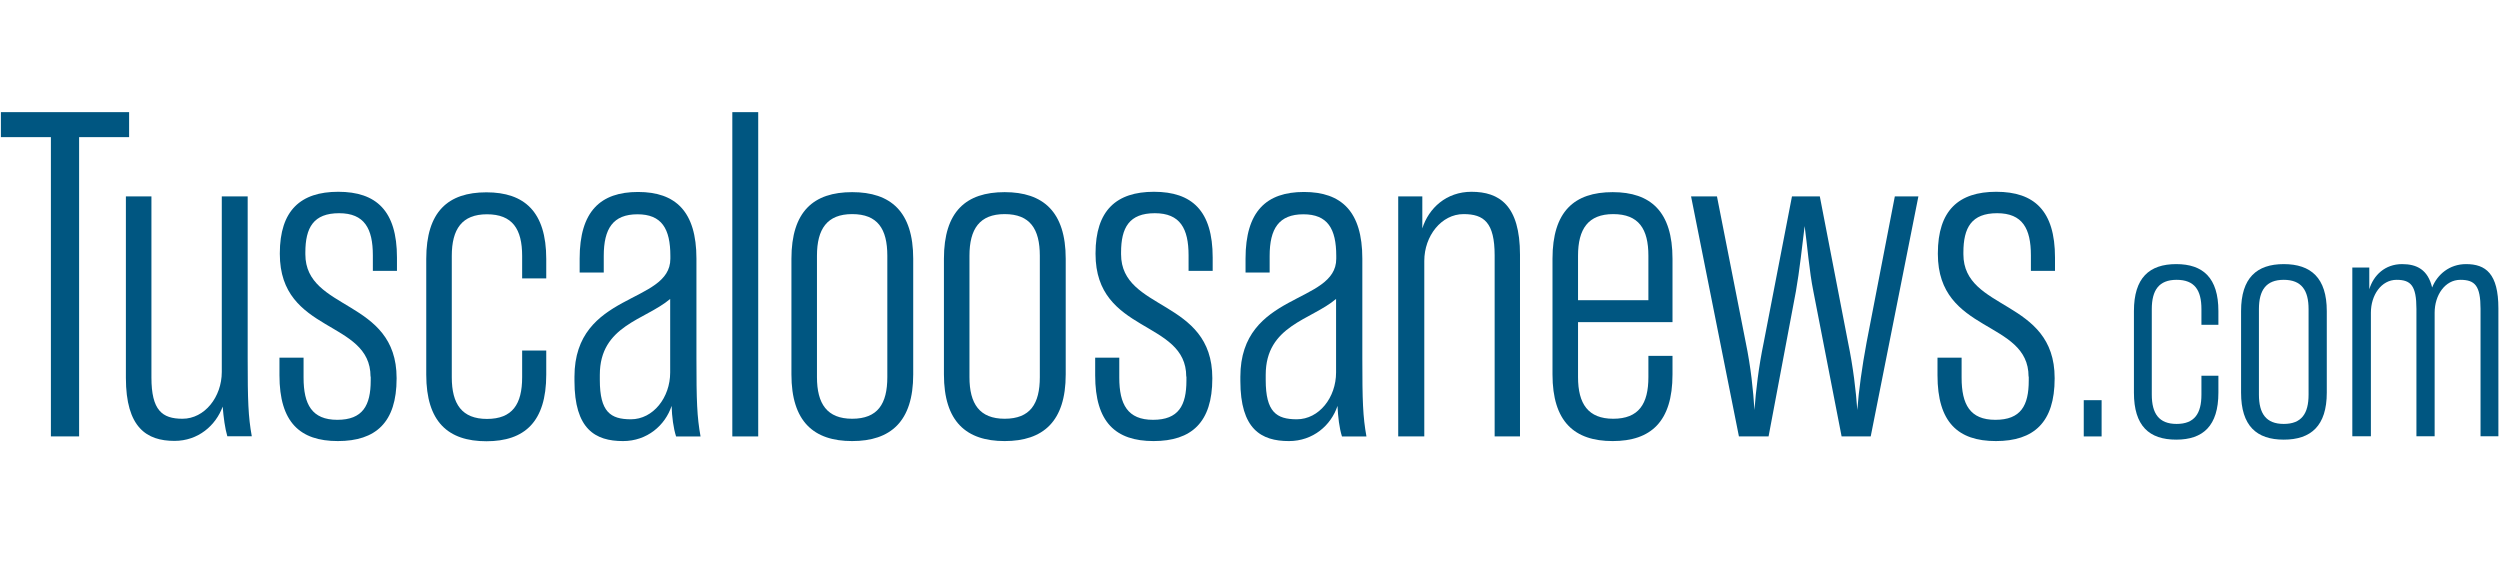 <?xml version="1.0" encoding="utf-8"?>
<!-- Generator: Adobe Illustrator 21.0.1, SVG Export Plug-In . SVG Version: 6.00 Build 0)  -->
<svg version="1.1" id="Layer_1" xmlns="http://www.w3.org/2000/svg" xmlns:xlink="http://www.w3.org/1999/xlink" x="0px" y="0px"
	 viewBox="0 0 140 32" style="enable-background:new 0 0 140 32;" xml:space="preserve">
<style type="text/css">
	.Drop_x0020_Shadow{fill:none;}
	.Round_x0020_Corners_x0020_2_x0020_pt{fill:#FFFFFF;stroke:#231F20;stroke-miterlimit:10;}
	.Live_x0020_Reflect_x0020_X{fill:none;}
	.Bevel_x0020_Soft{fill:url(#SVGID_1_);}
	.Dusk{fill:#FFFFFF;}
	.Foliage_GS{fill:#FFDD00;}
	.Pompadour_GS{fill-rule:evenodd;clip-rule:evenodd;fill:#44ADE2;}
	.st0{fill:#303030;}
	.st1{fill:#A1A1A1;}
	.st2{fill:#3E5593;}
	.st3{fill:#8E0000;}
	.st4{fill:#0071BB;}
	.st5{fill:#8BBBDD;}
	.st6{fill:#1060AC;}
	.st7{fill:#26530D;}
	.st8{fill:#20569F;}
	.st9{fill:#DC352B;}
	.st10{fill:#026292;}
	.st11{fill:#E4232E;}
	.st12{fill:#231F20;}
	.st13{fill:#B1C6B8;}
	.st14{fill:url(#SVGID_2_);}
	.st15{fill:url(#SVGID_3_);}
	.st16{fill:url(#SVGID_4_);}
	.st17{fill:url(#SVGID_5_);}
	.st18{fill:#FFFFFF;}
	.st19{fill:#003B71;}
	.st20{fill:#007DA4;}
	.st21{fill:#E3213E;}
	.st22{fill-rule:evenodd;clip-rule:evenodd;fill:#303030;}
	.st23{fill:#F28420;}
	.st24{fill:#1D5F80;}
	.st25{fill:#005681;}
</style>
<linearGradient id="SVGID_1_" gradientUnits="userSpaceOnUse" x1="-888.029" y1="-120" x2="-887.322" y2="-119.293">
	<stop  offset="0" style="stop-color:#DEDFE3"/>
	<stop  offset="0.178" style="stop-color:#DADBDF"/>
	<stop  offset="0.361" style="stop-color:#CECFD3"/>
	<stop  offset="0.546" style="stop-color:#B9BCBF"/>
	<stop  offset="0.732" style="stop-color:#9CA0A2"/>
	<stop  offset="0.918" style="stop-color:#787D7E"/>
	<stop  offset="1" style="stop-color:#656B6C"/>
</linearGradient>
<g>
	<path class="st25" d="M7.23,7.68h-2.8v16.76H2.85V7.68h-2.8v-1.4h7.18V7.68z"/>
	<path class="st25" d="M12.42,11h1.45v9.05c0,2.39,0.03,3.27,0.23,4.38h-1.37c-0.13-0.44-0.21-1.04-0.26-1.66
		c-0.39,1.06-1.37,1.92-2.7,1.92c-1.56,0-2.72-0.75-2.72-3.53V11h1.43v10.14c0,1.84,0.6,2.31,1.74,2.31c1.24,0,2.2-1.22,2.2-2.62V11
		z"/>
	<path class="st25" d="M20.75,21.09c0-3.19-5.08-2.39-5.08-6.87v-0.03c0-2.41,1.17-3.45,3.27-3.45c2.13,0,3.29,1.06,3.29,3.68v0.75
		h-1.35V14.3c0-1.5-0.47-2.36-1.89-2.36c-1.43,0-1.89,0.8-1.89,2.2v0.1c0,3.19,5.11,2.49,5.11,6.93v0.03c0,2.46-1.17,3.5-3.29,3.5
		c-2.13,0-3.27-1.06-3.27-3.68v-0.99h1.35v1.12c0,1.5,0.47,2.36,1.89,2.36s1.87-0.8,1.87-2.2V21.09z"/>
	<path class="st25" d="M29.24,15.57v-1.24c0-1.5-0.54-2.33-1.97-2.33c-1.4,0-1.97,0.83-1.97,2.33v6.8c0,1.5,0.57,2.33,1.97,2.33
		c1.43,0,1.97-0.83,1.97-2.33v-1.5h1.35v1.35c0,2.65-1.22,3.73-3.35,3.73c-2.15,0-3.37-1.09-3.37-3.73v-6.48
		c0-2.65,1.22-3.73,3.37-3.73c2.13,0,3.35,1.09,3.35,3.73v1.09H29.24z"/>
	<path class="st25" d="M37.61,22.73c-0.36,1.09-1.37,1.97-2.72,1.97c-1.56,0-2.72-0.67-2.72-3.37v-0.23c0-4.77,5.37-4.05,5.37-6.61
		v-0.16c0-1.53-0.49-2.33-1.84-2.33c-1.37,0-1.89,0.8-1.89,2.33v0.93h-1.35v-0.78c0-2.65,1.17-3.73,3.27-3.73
		c2.1,0,3.27,1.09,3.27,3.73v5.58c0,2.39,0.03,3.27,0.23,4.38h-1.37C37.71,23.97,37.63,23.35,37.61,22.73z M37.53,16.74
		c-1.4,1.19-3.94,1.48-3.94,4.25v0.29c0,1.79,0.6,2.2,1.74,2.2c1.25,0,2.2-1.22,2.2-2.62V16.74z"/>
	<path class="st25" d="M41.01,24.44V6.28h1.45v18.16H41.01z"/>
	<path class="st25" d="M47.72,24.7c-2.15,0-3.4-1.09-3.4-3.73v-6.48c0-2.65,1.24-3.73,3.4-3.73s3.42,1.09,3.42,3.73v6.48
		C51.14,23.61,49.87,24.7,47.72,24.7z M47.72,11.99c-1.4,0-1.97,0.83-1.97,2.33v6.8c0,1.5,0.57,2.33,1.97,2.33
		c1.43,0,1.97-0.83,1.97-2.33v-6.8C49.69,12.82,49.15,11.99,47.72,11.99z"/>
	<path class="st25" d="M56.26,24.7c-2.15,0-3.4-1.09-3.4-3.73v-6.48c0-2.65,1.24-3.73,3.4-3.73c2.15,0,3.42,1.09,3.42,3.73v6.48
		C59.68,23.61,58.41,24.7,56.26,24.7z M56.26,11.99c-1.4,0-1.97,0.83-1.97,2.33v6.8c0,1.5,0.57,2.33,1.97,2.33
		c1.43,0,1.97-0.83,1.97-2.33v-6.8C58.23,12.82,57.68,11.99,56.26,11.99z"/>
	<path class="st25" d="M66.43,21.09c0-3.19-5.08-2.39-5.08-6.87v-0.03c0-2.41,1.17-3.45,3.27-3.45c2.13,0,3.29,1.06,3.29,3.68v0.75
		h-1.35V14.3c0-1.5-0.47-2.36-1.89-2.36c-1.43,0-1.89,0.8-1.89,2.2v0.1c0,3.19,5.11,2.49,5.11,6.93v0.03c0,2.46-1.17,3.5-3.29,3.5
		c-2.13,0-3.27-1.06-3.27-3.68v-0.99h1.35v1.12c0,1.5,0.47,2.36,1.89,2.36c1.43,0,1.87-0.8,1.87-2.2V21.09z"/>
	<path class="st25" d="M74.9,22.73c-0.36,1.09-1.37,1.97-2.72,1.97c-1.56,0-2.72-0.67-2.72-3.37v-0.23c0-4.77,5.37-4.05,5.37-6.61
		v-0.16c0-1.53-0.49-2.33-1.84-2.33c-1.37,0-1.89,0.8-1.89,2.33v0.93h-1.35v-0.78c0-2.65,1.17-3.73,3.27-3.73
		c2.1,0,3.27,1.09,3.27,3.73v5.58c0,2.39,0.03,3.27,0.23,4.38h-1.37C75,23.97,74.93,23.35,74.9,22.73z M74.82,16.74
		c-1.4,1.19-3.94,1.48-3.94,4.25v0.29c0,1.79,0.6,2.2,1.74,2.2c1.25,0,2.2-1.22,2.2-2.62V16.74z"/>
	<path class="st25" d="M78.3,24.44V11h1.35v1.79c0.36-1.14,1.35-2.05,2.75-2.05c1.56,0,2.72,0.75,2.72,3.53v10.17H83.7V14.3
		c0-1.84-0.6-2.31-1.74-2.31c-1.24,0-2.2,1.22-2.2,2.62v9.83H78.3z"/>
	<path class="st25" d="M88.37,18.03v3.09c0,1.5,0.57,2.33,1.97,2.33c1.43,0,1.97-0.83,1.97-2.33v-1.19h1.35v1.04
		c0,2.65-1.22,3.73-3.35,3.73c-2.15,0-3.37-1.09-3.37-3.73v-6.48c0-2.65,1.22-3.73,3.37-3.73c2.13,0,3.35,1.09,3.35,3.73v3.55H88.37
		z M88.37,16.81h3.94v-2.49c0-1.5-0.54-2.33-1.97-2.33c-1.4,0-1.97,0.83-1.97,2.33V16.81z"/>
	<path class="st25" d="M103.49,19.17c0.29,1.4,0.44,2.7,0.52,3.79c0.08-1.09,0.26-2.39,0.52-3.79l1.58-8.17h1.32l-2.67,13.44h-1.63
		l-1.58-8.12c-0.23-1.12-0.34-2.57-0.49-3.66c-0.13,1.06-0.29,2.54-0.49,3.66l-1.53,8.12h-1.66L94.7,11h1.45l1.61,8.17
		c0.29,1.4,0.42,2.7,0.49,3.79c0.08-1.09,0.23-2.39,0.52-3.79l1.58-8.17h1.56L103.49,19.17z"/>
	<path class="st25" d="M113.6,21.09c0-3.19-5.08-2.39-5.08-6.87v-0.03c0-2.41,1.17-3.45,3.27-3.45c2.13,0,3.29,1.06,3.29,3.68v0.75
		h-1.35V14.3c0-1.5-0.47-2.36-1.89-2.36c-1.43,0-1.89,0.8-1.89,2.2v0.1c0,3.19,5.11,2.49,5.11,6.93v0.03c0,2.46-1.17,3.5-3.29,3.5
		c-2.13,0-3.27-1.06-3.27-3.68v-0.99h1.35v1.12c0,1.5,0.47,2.36,1.89,2.36c1.43,0,1.87-0.8,1.87-2.2V21.09z"/>
	<path class="st25" d="M116.69,22.41h1v2.03h-1V22.41z"/>
	<path class="st25" d="M123.28,18.19v-0.88c0-1.06-0.38-1.64-1.39-1.64c-0.99,0-1.39,0.58-1.39,1.64v4.79c0,1.06,0.4,1.64,1.39,1.64
		c1,0,1.39-0.58,1.39-1.64v-1.06h0.95v0.95c0,1.86-0.86,2.63-2.36,2.63c-1.52,0-2.37-0.77-2.37-2.63v-4.57
		c0-1.86,0.86-2.63,2.37-2.63c1.5,0,2.36,0.77,2.36,2.63v0.77H123.28z"/>
	<path class="st25" d="M127.89,24.62c-1.52,0-2.39-0.77-2.39-2.63v-4.57c0-1.86,0.88-2.63,2.39-2.63c1.52,0,2.41,0.77,2.41,2.63
		v4.57C130.3,23.85,129.41,24.62,127.89,24.62z M127.89,15.67c-0.99,0-1.39,0.58-1.39,1.64v4.79c0,1.06,0.4,1.64,1.39,1.64
		c1,0,1.39-0.58,1.39-1.64v-4.79C129.28,16.26,128.89,15.67,127.89,15.67z"/>
	<path class="st25" d="M131.73,24.44v-9.46h0.95v1.22c0.24-0.79,0.88-1.41,1.84-1.41c0.82,0,1.44,0.31,1.68,1.31
		c0.29-0.73,0.97-1.31,1.9-1.31c1.1,0,1.81,0.53,1.81,2.48v7.16h-1V17.3c0-1.3-0.31-1.63-1.13-1.63c-0.86,0-1.44,0.86-1.44,1.84
		v6.92h-1.02V17.3c0-1.3-0.31-1.63-1.11-1.63c-0.86,0-1.44,0.86-1.44,1.84v6.92H131.73z"/>
</g>
</svg>
